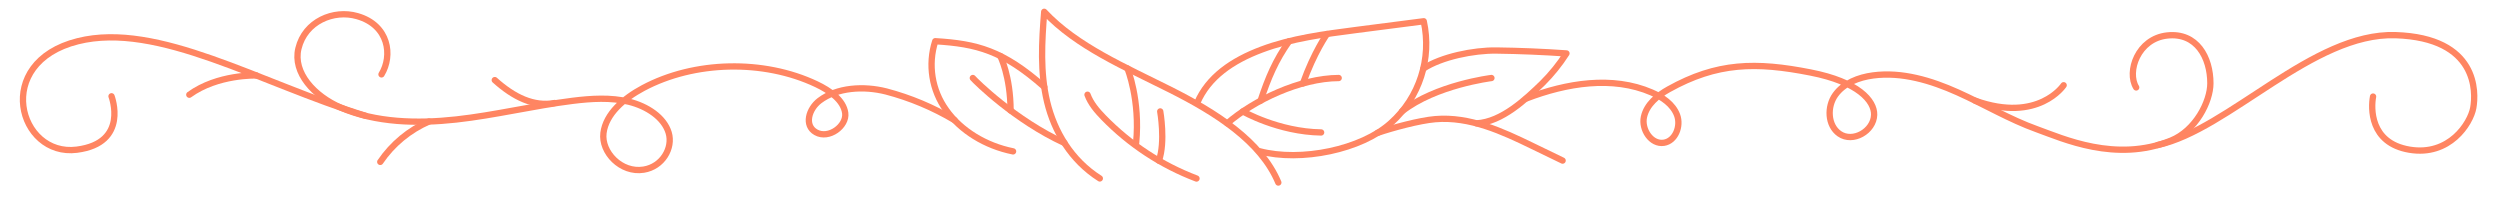 <?xml version="1.0" encoding="UTF-8"?> <svg xmlns="http://www.w3.org/2000/svg" viewBox="0 0 1189.00 93.49" data-guides="{&quot;vertical&quot;:[],&quot;horizontal&quot;:[]}"><defs></defs><path fill="none" stroke="#ff8562" fill-opacity="1" stroke-width="3" stroke-opacity="1" alignment-baseline="" baseline-shift="" color="rgb(51, 51, 51)" stroke-linecap="round" stroke-linejoin="round" class="cls-1" id="tSvgff1597d2af" title="Path 1" d="M569.412 48.877C574.681 36.677 585.911 28.878 600.08 23.558C614.249 18.239 629.798 16.229 645.136 14.239C655.802 12.862 666.468 11.486 677.134 10.109C681.031 27.858 675.08 46.33 661.555 58.466C647.556 71.185 618.678 77.135 598.94 71.895"></path><path fill="none" stroke="#ff8562" fill-opacity="1" stroke-width="3" stroke-opacity="1" alignment-baseline="" baseline-shift="" color="rgb(51, 51, 51)" stroke-linecap="round" stroke-linejoin="round" class="cls-1" id="tSvgcb7b9a7b52" title="Path 2" d="M676.994 32.598C685.543 26.998 700.822 23.878 711.682 24.028C722.808 24.175 733.917 24.635 745.009 25.408C741.743 30.504 737.931 35.228 733.64 39.497C725.721 47.177 714.361 57.976 702.262 58.666"></path><path fill="none" stroke="#ff8562" fill-opacity="1" stroke-width="3" stroke-opacity="1" alignment-baseline="" baseline-shift="" color="rgb(51, 51, 51)" stroke-linecap="round" stroke-linejoin="round" class="cls-1" id="tSvgd3db9c7406" title="Path 3" d="M583.681 58.666C596.45 47.597 618.268 37.207 636.677 37.107"></path><path fill="none" stroke="#ff8562" fill-opacity="1" stroke-width="3" stroke-opacity="1" alignment-baseline="" baseline-shift="" color="rgb(51, 51, 51)" stroke-linecap="round" stroke-linejoin="round" class="cls-1" id="tSvg11455c375c" title="Path 4" d="M523.075 84.864C509.406 76.225 501.377 62.475 498.007 48.426C494.637 34.377 495.477 19.899 496.627 5.61C512.046 22.108 535.214 31.898 556.673 42.707C578.131 53.516 599.67 67.045 607.969 86.814"></path><path fill="none" stroke="#ff8562" fill-opacity="1" stroke-width="3" stroke-opacity="1" alignment-baseline="" baseline-shift="" color="rgb(51, 51, 51)" stroke-linecap="round" stroke-linejoin="round" class="cls-1" id="tSvg60eb244a2" title="Path 5" d="M496.667 41.347C477.008 23.998 464.569 20.808 444.801 19.599C441.243 30.726 443.176 42.881 450.01 52.356C456.9 62.096 468.649 69.355 481.818 71.995"></path><path fill="none" stroke="#ff8562" fill-opacity="1" stroke-width="3" stroke-opacity="1" alignment-baseline="" baseline-shift="" color="rgb(51, 51, 51)" stroke-linecap="round" stroke-linejoin="round" class="cls-1" id="tSvg48d27cd152" title="Path 6" d="M655.226 63.175C662.225 60.786 675.094 57.296 682.624 56.666C699.003 55.296 714.481 62.456 728.71 69.375C733.533 71.708 738.356 74.041 743.179 76.375"></path><path fill="none" stroke="#ff8562" fill-opacity="1" stroke-width="3" stroke-opacity="1" alignment-baseline="" baseline-shift="" color="rgb(51, 51, 51)" stroke-linecap="round" stroke-linejoin="round" class="cls-1" id="tSvg30a80e3bbc" title="Path 7" d="M454.01 57.156C443.855 51.1 432.898 46.502 421.462 43.497C410.743 40.777 398.054 41.567 389.775 47.867C384.635 51.786 382.285 59.666 388.045 62.916C394.184 66.385 402.804 59.916 401.984 53.766C401.164 47.617 394.714 43.097 388.265 40.037C363.156 28.148 330.209 28.878 305.891 41.867C296.651 46.797 288.172 54.126 287.012 63.236C285.852 72.345 295.361 82.414 306.131 80.684C315.02 79.274 320.21 70.425 318.02 63.126C315.83 55.826 307.74 50.496 299.101 48.377C290.462 46.257 281.202 46.847 272.293 47.957C253.724 50.276 235.606 54.766 216.997 56.826C198.388 58.886 178.65 58.356 162.001 51.146C149.492 45.737 139.143 34.638 141.932 23.048C145.052 10.119 158.721 4.43 169.93 7.679C185.029 11.999 186.869 26.498 181.44 35.377"></path><path fill="none" stroke="#ff8562" fill-opacity="1" stroke-width="3" stroke-opacity="1" alignment-baseline="" baseline-shift="" color="rgb(51, 51, 51)" stroke-linecap="round" stroke-linejoin="round" class="cls-1" id="tSvg137f22508c1" title="Path 8" d="M204.028 57.786C194.643 61.871 186.606 68.531 180.85 76.995"></path><path fill="none" stroke="#ff8562" fill-opacity="1" stroke-width="3" stroke-opacity="1" alignment-baseline="" baseline-shift="" color="rgb(51, 51, 51)" stroke-linecap="round" stroke-linejoin="round" class="cls-1" id="tSvg15578acff6b" title="Path 9" d="M263.844 48.996C253.844 50.856 244.355 46.237 235.316 38.097"></path><path fill="none" stroke="#ff8562" fill-opacity="1" stroke-width="3" stroke-opacity="1" alignment-baseline="" baseline-shift="" color="rgb(51, 51, 51)" stroke-linecap="round" stroke-linejoin="round" class="cls-1" id="tSvg1349c48824f" title="Path 10" d="M725.991 46.817C744.989 39.517 766.818 35.887 785.526 43.967C790.636 46.167 795.686 49.566 797.625 54.786C799.565 60.006 796.806 67.095 791.306 67.905C785.306 68.795 780.577 61.566 781.857 55.636C783.136 49.706 788.296 45.427 793.596 42.477C816.694 29.598 835.133 29.368 861.091 34.477C883.769 38.907 891.519 47.907 891.339 54.606C891.139 62.376 881.199 68.075 874.82 63.605C869.15 59.666 868.87 50.706 872.9 45.097C876.93 39.487 883.959 36.787 890.809 35.877C904.568 34.058 918.437 38.277 931.096 43.947C943.755 49.617 955.754 56.816 968.823 61.496C981.022 65.865 1006.271 77.495 1032.509 66.865C1044.258 62.116 1051.257 48.356 1051.257 39.617C1051.257 27.368 1044.818 15.359 1030.759 16.869C1016.7 18.379 1011.39 34.158 1015.97 41.587"></path><path fill="none" stroke="#ff8562" fill-opacity="1" stroke-width="3" stroke-opacity="1" alignment-baseline="" baseline-shift="" color="rgb(51, 51, 51)" stroke-linecap="round" stroke-linejoin="round" class="cls-1" id="tSvg34ac101c31" title="Path 11" d="M981.472 40.537C981.472 40.537 969.473 58.666 939.395 47.887"></path><path fill="none" stroke="#ff8562" fill-opacity="1" stroke-width="3" stroke-opacity="1" alignment-baseline="" baseline-shift="" color="rgb(51, 51, 51)" stroke-linecap="round" stroke-linejoin="round" class="cls-1" id="tSvg132d3249be6" title="Path 12" d="M517.216 45.047C518.755 49.227 521.755 52.706 524.865 55.906C537.298 68.685 552.381 78.583 569.052 84.904"></path><path fill="none" stroke="#ff8562" fill-opacity="1" stroke-width="3" stroke-opacity="1" alignment-baseline="" baseline-shift="" color="rgb(51, 51, 51)" stroke-linecap="round" stroke-linejoin="round" class="cls-1" id="tSvg16d57d43b50" title="Path 13" d="M613.099 19.599C606.659 28.678 603.099 37.087 599.54 47.887"></path><path fill="none" stroke="#ff8562" fill-opacity="1" stroke-width="3" stroke-opacity="1" alignment-baseline="" baseline-shift="" color="rgb(51, 51, 51)" stroke-linecap="round" stroke-linejoin="round" class="cls-1" id="tSvgbf56faa888" title="Path 14" d="M631.147 16.159C631.147 16.159 624.998 24.688 619.668 39.687"></path><path fill="none" stroke="#ff8562" fill-opacity="1" stroke-width="3" stroke-opacity="1" alignment-baseline="" baseline-shift="" color="rgb(51, 51, 51)" stroke-linecap="round" stroke-linejoin="round" class="cls-1" id="tSvg12cb08586b7" title="Path 15" d="M536.234 32.578C536.234 32.578 542.344 47.577 540.344 67.975"></path><path fill="none" stroke="#ff8562" fill-opacity="1" stroke-width="3" stroke-opacity="1" alignment-baseline="" baseline-shift="" color="rgb(51, 51, 51)" stroke-linecap="round" stroke-linejoin="round" class="cls-1" id="tSvg15f22680dc2" title="Path 16" d="M551.803 52.996C551.803 52.996 554.363 67.435 551.183 76.385"></path><path fill="none" stroke="#ff8562" fill-opacity="1" stroke-width="3" stroke-opacity="1" alignment-baseline="" baseline-shift="" color="rgb(51, 51, 51)" stroke-linecap="round" stroke-linejoin="round" class="cls-1" id="tSvgb20e54627c" title="Path 17" d="M591.08 52.996C591.08 52.996 607.999 62.685 628.328 62.995"></path><path fill="none" stroke="#ff8562" fill-opacity="1" stroke-width="3" stroke-opacity="1" alignment-baseline="" baseline-shift="" color="rgb(51, 51, 51)" stroke-linecap="round" stroke-linejoin="round" class="cls-1" id="tSvg18ea6401dd1" title="Path 18" d="M462.679 37.107C464.009 38.687 482.798 57.256 506.236 67.995"></path><path fill="none" stroke="#ff8562" fill-opacity="1" stroke-width="3" stroke-opacity="1" alignment-baseline="" baseline-shift="" color="rgb(51, 51, 51)" stroke-linecap="round" stroke-linejoin="round" class="cls-1" id="tSvg10bfd5275eb" title="Path 19" d="M709.322 37.107C709.322 37.107 682.824 40.347 666.765 52.996"></path><path fill="none" stroke="#ff8562" fill-opacity="1" stroke-width="3" stroke-opacity="1" alignment-baseline="" baseline-shift="" color="rgb(51, 51, 51)" stroke-linecap="round" stroke-linejoin="round" class="cls-1" id="tSvga1fb82e656" title="Path 20" d="M475.719 26.608C475.719 26.608 480.588 36.067 480.628 52.546"></path><path fill="none" stroke="#ff8562" fill-opacity="1" stroke-width="3" stroke-opacity="1" alignment-baseline="" baseline-shift="" color="rgb(51, 51, 51)" stroke-linecap="round" stroke-linejoin="round" class="cls-1" id="tSvg3a2608b942" title="Path 21" d="M173.61 54.996C123.534 39.567 75.037 10.109 37.04 19.599C-3.787 29.798 8.912 74.755 36.54 71.195C61.538 67.995 53.039 45.797 53.039 45.797"></path><path fill="none" stroke="#ff8562" fill-opacity="1" stroke-width="3" stroke-opacity="1" alignment-baseline="" baseline-shift="" color="rgb(51, 51, 51)" stroke-linecap="round" stroke-linejoin="round" class="cls-1" id="tSvg1bf1f33741" title="Path 22" d="M121.894 35.887C121.894 35.887 103.535 35.248 90.036 45.047"></path><path fill="none" stroke="#ff8562" fill-opacity="1" stroke-width="3" stroke-opacity="1" alignment-baseline="" baseline-shift="" color="rgb(51, 51, 51)" stroke-linecap="round" stroke-linejoin="round" class="cls-1" id="tSvg6cf5b9d867" title="Path 23" d="M1026.139 68.995C1059.967 61.686 1099.964 15.429 1139.291 16.719C1178.618 18.009 1177.618 43.937 1176.289 51.306C1174.959 58.676 1164.959 74.375 1145.961 71.195C1126.962 68.015 1127.632 51.196 1128.632 45.927"></path></svg> 